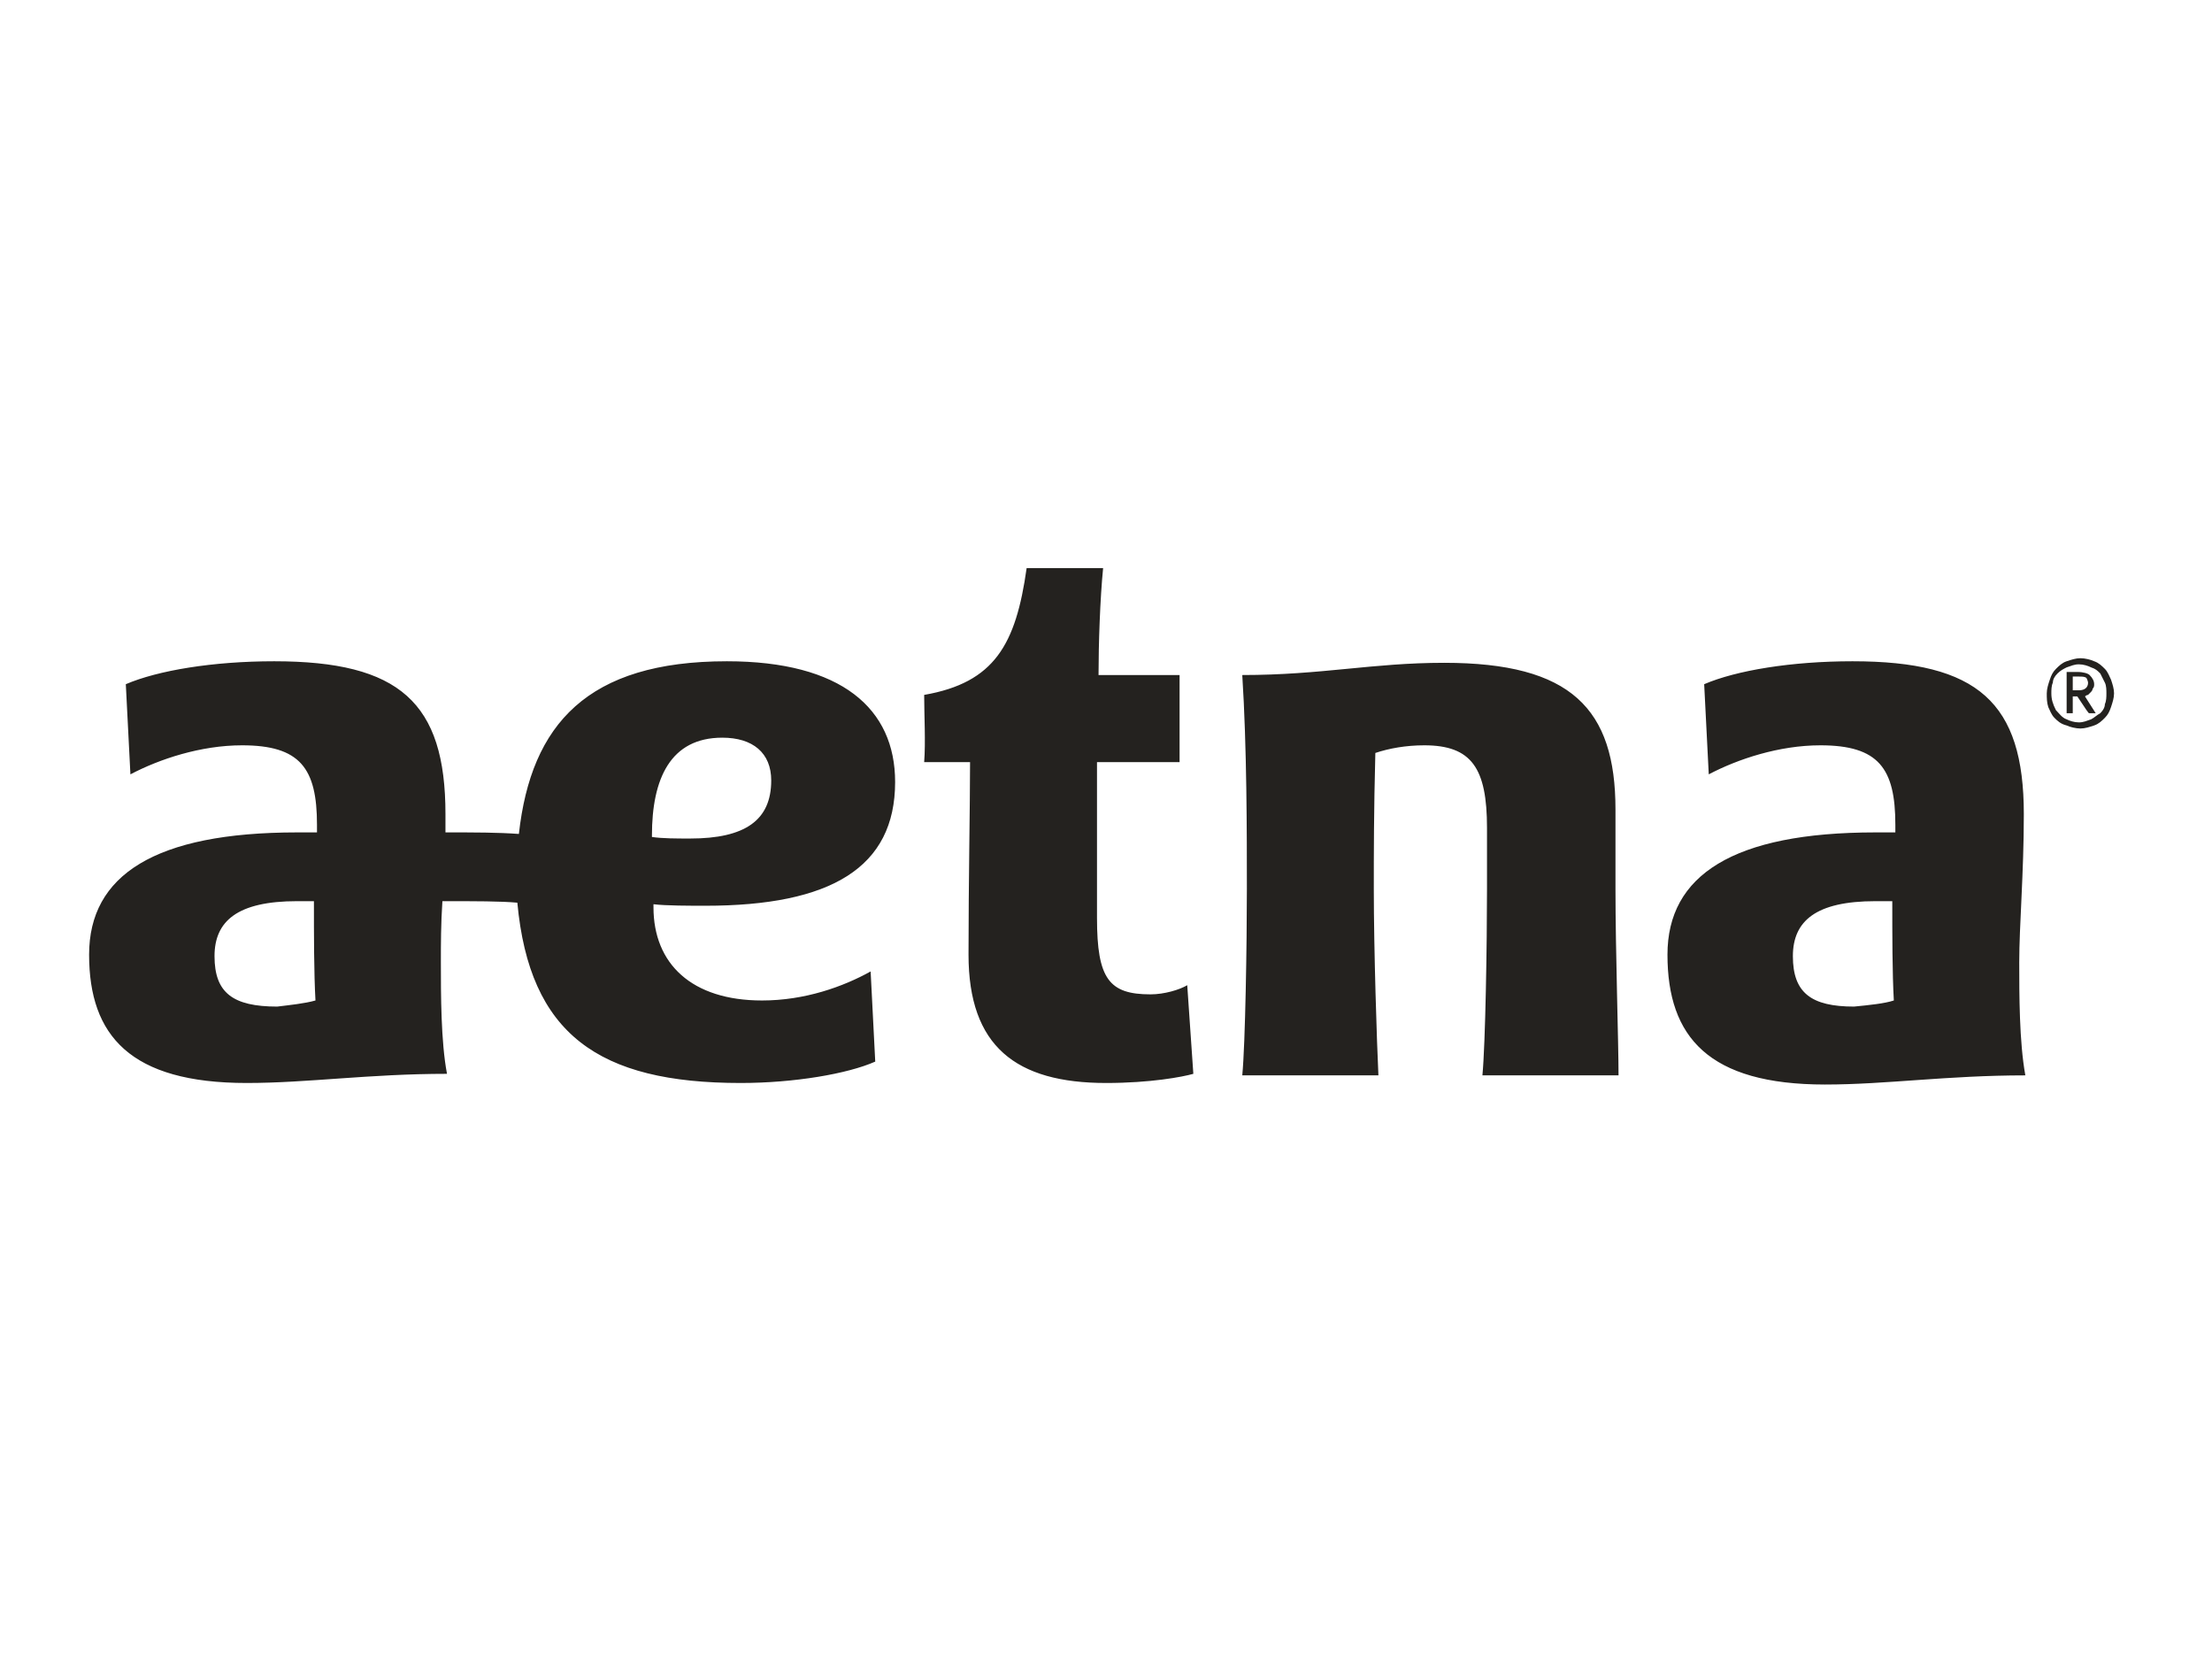 <svg width="99" height="74" viewBox="0 0 99 74" fill="none" xmlns="http://www.w3.org/2000/svg">
<path d="M84.76 44.769C84.691 43.538 84.691 41.829 84.691 40.325H83.938C81.268 40.325 80.242 41.214 80.242 42.786C80.242 44.427 81.063 45.042 82.98 45.042C83.664 44.974 84.349 44.906 84.76 44.769ZM90.646 48.12C87.155 48.12 84.417 48.53 81.679 48.53C76.477 48.53 74.629 46.41 74.629 42.718C74.629 39.163 77.572 37.248 83.938 37.248H84.828V36.906C84.828 34.376 84.075 33.351 81.474 33.351C79.626 33.351 77.778 33.966 76.477 34.65L76.272 30.616C77.709 30 80.174 29.59 82.912 29.59C88.525 29.59 90.578 31.436 90.578 36.428C90.578 39.094 90.373 41.419 90.373 43.06C90.373 44.495 90.373 46.615 90.646 48.12ZM30.889 37.522C33.353 37.522 34.517 36.701 34.517 34.923C34.517 33.693 33.696 33.009 32.327 33.009C29.999 33.009 29.178 34.855 29.178 37.385V37.453C29.657 37.522 30.273 37.522 30.889 37.522ZM14.119 44.769C14.05 43.538 14.05 41.829 14.05 40.325H13.297C10.628 40.325 9.601 41.214 9.601 42.786C9.601 44.427 10.423 45.042 12.408 45.042C12.955 44.974 13.64 44.906 14.119 44.769ZM31.574 40.53C30.889 40.53 29.794 40.53 29.247 40.462V40.599C29.247 43.128 30.958 44.769 34.106 44.769C36.023 44.769 37.734 44.154 38.966 43.47L39.172 47.504C37.94 48.051 35.544 48.461 33.148 48.461C26.782 48.461 23.702 46.273 23.154 40.393C22.401 40.325 21.306 40.325 19.8 40.325C19.732 41.351 19.732 42.239 19.732 43.06C19.732 44.496 19.732 46.615 20.006 48.051C16.515 48.051 13.777 48.461 11.039 48.461C5.836 48.461 3.988 46.342 3.988 42.718C3.988 39.163 6.932 37.248 13.298 37.248H14.187V36.906C14.187 34.376 13.434 33.351 10.833 33.351C8.985 33.351 7.137 33.966 5.837 34.65L5.631 30.616C7.068 30 9.533 29.59 12.271 29.59C17.884 29.59 19.937 31.436 19.937 36.428V37.248C21.306 37.248 22.264 37.248 23.223 37.317C23.77 32.394 26.303 29.59 32.532 29.59C37.666 29.59 40.062 31.71 40.062 34.992C40.062 38.821 37.187 40.53 31.574 40.53ZM72.302 39.778V36.222C72.302 31.71 70.317 29.659 64.635 29.659C61.418 29.659 59.159 30.206 55.599 30.206C55.805 33.419 55.805 37.316 55.805 39.778C55.805 42.239 55.736 46.683 55.599 48.119H61.692C61.623 46.683 61.486 42.513 61.486 39.778C61.486 38.205 61.486 36.291 61.555 33.693C62.171 33.487 62.924 33.351 63.745 33.351C65.867 33.351 66.552 34.376 66.552 37.043V39.778C66.552 42.239 66.483 46.683 66.347 48.119H72.439C72.439 46.684 72.302 42.513 72.302 39.778ZM53.136 44.085L53.409 48.051C52.93 48.188 51.493 48.461 49.508 48.461C45.469 48.461 43.347 46.82 43.347 42.718C43.347 39.504 43.416 36.017 43.416 34.103H41.362C41.431 33.214 41.362 31.983 41.362 31.095C44.511 30.547 45.469 28.838 45.948 25.42H49.371C49.234 26.787 49.166 28.838 49.166 30.206H52.793V34.103H49.097V41.077C49.097 43.812 49.645 44.495 51.493 44.495C52.109 44.495 52.793 44.29 53.136 44.085ZM93.042 30.889C93.316 30.889 93.453 30.753 93.453 30.547C93.453 30.479 93.384 30.342 93.384 30.342C93.316 30.274 93.179 30.274 93.042 30.274H92.768V30.889H93.042ZM92.494 30.069H92.974C93.247 30.069 93.453 30.137 93.521 30.206C93.658 30.342 93.726 30.479 93.726 30.616C93.726 30.684 93.726 30.753 93.658 30.821C93.658 30.889 93.589 30.958 93.589 30.958L93.452 31.095C93.384 31.095 93.316 31.163 93.316 31.163L93.795 31.915H93.521C93.452 31.915 93.452 31.847 93.384 31.778L92.973 31.163H92.768V31.915H92.494V30.069H92.494ZM92.494 32.188C92.632 32.257 92.837 32.325 93.042 32.325C93.247 32.325 93.384 32.257 93.59 32.188C93.727 32.12 93.863 31.983 94 31.915C94.137 31.778 94.206 31.642 94.206 31.505C94.274 31.368 94.274 31.163 94.274 31.026C94.274 30.889 94.274 30.684 94.206 30.547L94 30.137C93.863 30 93.795 29.932 93.59 29.864C93.453 29.795 93.247 29.727 93.042 29.727C92.837 29.727 92.7 29.795 92.494 29.864C92.358 29.932 92.221 30 92.084 30.137C91.947 30.274 91.878 30.411 91.878 30.547C91.81 30.684 91.81 30.889 91.81 31.026C91.81 31.299 91.878 31.505 92.015 31.778C92.152 31.915 92.289 32.12 92.494 32.188ZM91.947 32.12C91.81 31.983 91.742 31.778 91.673 31.641C91.605 31.436 91.605 31.231 91.605 31.026C91.605 30.821 91.673 30.616 91.742 30.411C91.81 30.206 91.878 30.069 92.015 29.932C92.152 29.795 92.289 29.659 92.494 29.59C92.7 29.522 92.905 29.453 93.111 29.453C93.316 29.453 93.59 29.522 93.727 29.59C93.932 29.659 94.069 29.795 94.206 29.932C94.343 30.069 94.411 30.274 94.48 30.411C94.548 30.616 94.616 30.821 94.616 31.026C94.616 31.231 94.548 31.436 94.48 31.641C94.411 31.846 94.342 31.983 94.206 32.12C94.069 32.257 93.932 32.393 93.727 32.462C93.521 32.53 93.316 32.599 93.111 32.599C92.905 32.599 92.631 32.53 92.494 32.462C92.221 32.394 92.084 32.257 91.947 32.12Z" fill="#24221F"/>
</svg>
